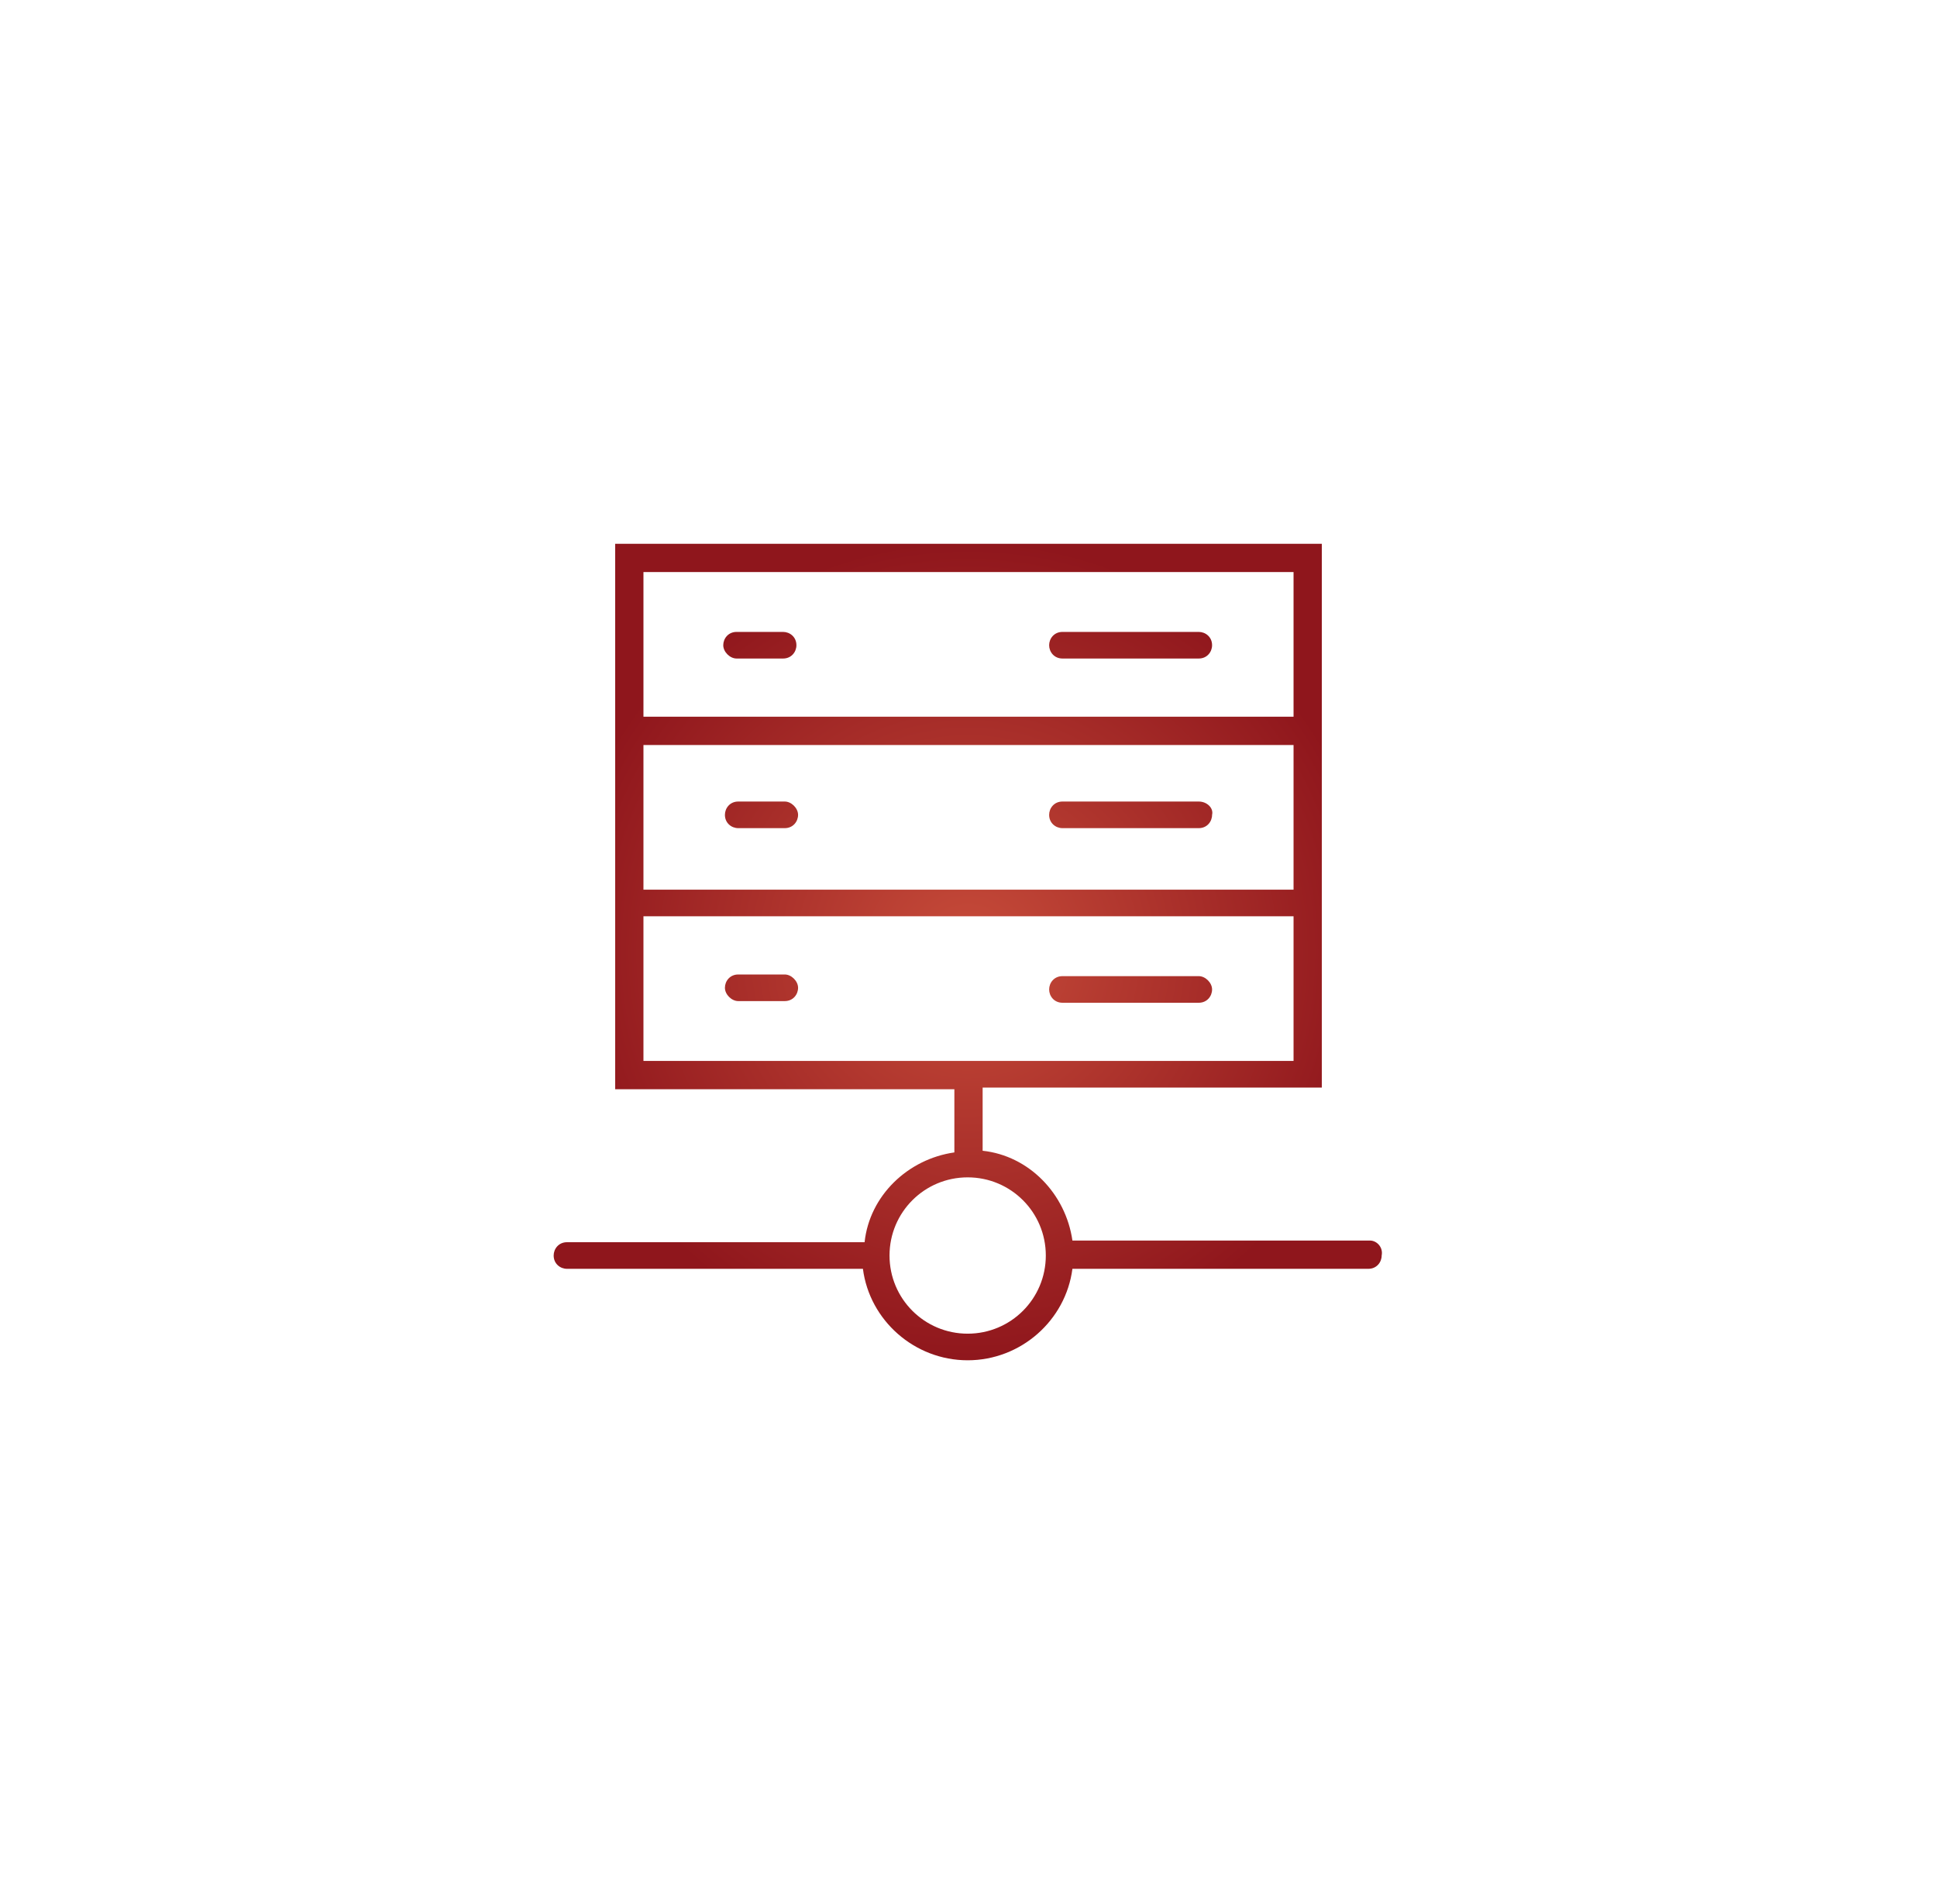 <?xml version="1.0" encoding="utf-8"?>
<!-- Generator: Adobe Illustrator 26.0.1, SVG Export Plug-In . SVG Version: 6.00 Build 0)  -->
<svg version="1.1" id="Layer_1" xmlns="http://www.w3.org/2000/svg" xmlns:xlink="http://www.w3.org/1999/xlink" x="0px" y="0px"
	 viewBox="0 0 116.5 114.5" style="enable-background:new 0 0 116.5 114.5;" xml:space="preserve">
<style type="text/css">
	.st0{fill:url(#SVGID_1_);}
</style>
<g>
	<radialGradient id="SVGID_1_" cx="58.23" cy="57.275" r="24.778" gradientUnits="userSpaceOnUse">
		<stop  offset="0" style="stop-color:#C74C3A"/>
		<stop  offset="1" style="stop-color:#8F161C"/>
	</radialGradient>
	<path class="st0" d="M82.4,74.6H64.5c-0.4-2.8-2.6-5.1-5.4-5.4v-3.8h20.4V32.7H37v32.8h20.4v3.8c-2.8,0.4-5.1,2.6-5.4,5.4H34.1
		c-0.5,0-0.8,0.4-0.8,0.8c0,0.5,0.4,0.8,0.8,0.8h17.8c0.4,3.1,3.1,5.5,6.3,5.5c3.2,0,5.9-2.4,6.3-5.5h17.8c0.5,0,0.8-0.4,0.8-0.8
		C83.2,75,82.8,74.6,82.4,74.6z M38.7,44.8h39.1v8.7H38.7V44.8z M77.8,34.4v8.7H38.7v-8.7H77.8z M38.7,55.1h39.1v8.7H38.7V55.1z
		 M58.2,80.2c-2.6,0-4.7-2.1-4.7-4.7c0-2.6,2.1-4.7,4.7-4.7c2.6,0,4.7,2.1,4.7,4.7C62.9,78.1,60.8,80.2,58.2,80.2z M44.3,39.6h2.8
		c0.5,0,0.8-0.4,0.8-0.8c0-0.5-0.4-0.8-0.8-0.8h-2.8c-0.5,0-0.8,0.4-0.8,0.8C43.5,39.2,43.9,39.6,44.3,39.6z M63.9,39.6h8.2
		c0.5,0,0.8-0.4,0.8-0.8c0-0.5-0.4-0.8-0.8-0.8h-8.2c-0.5,0-0.8,0.4-0.8,0.8C63.1,39.2,63.4,39.6,63.9,39.6z M47.2,48.2h-2.8
		c-0.5,0-0.8,0.4-0.8,0.8c0,0.5,0.4,0.8,0.8,0.8h2.8c0.5,0,0.8-0.4,0.8-0.8C48,48.6,47.6,48.2,47.2,48.2z M72.1,48.2h-8.2
		c-0.5,0-0.8,0.4-0.8,0.8c0,0.5,0.4,0.8,0.8,0.8h8.2c0.5,0,0.8-0.4,0.8-0.8C73,48.6,72.6,48.2,72.1,48.2z M47.2,58.6h-2.8
		c-0.5,0-0.8,0.4-0.8,0.8s0.4,0.8,0.8,0.8h2.8c0.5,0,0.8-0.4,0.8-0.8S47.6,58.6,47.2,58.6z M63.9,60.3h8.2c0.5,0,0.8-0.4,0.8-0.8
		s-0.4-0.8-0.8-0.8h-8.2c-0.5,0-0.8,0.4-0.8,0.8S63.4,60.3,63.9,60.3z"/>
</g>
</svg>
